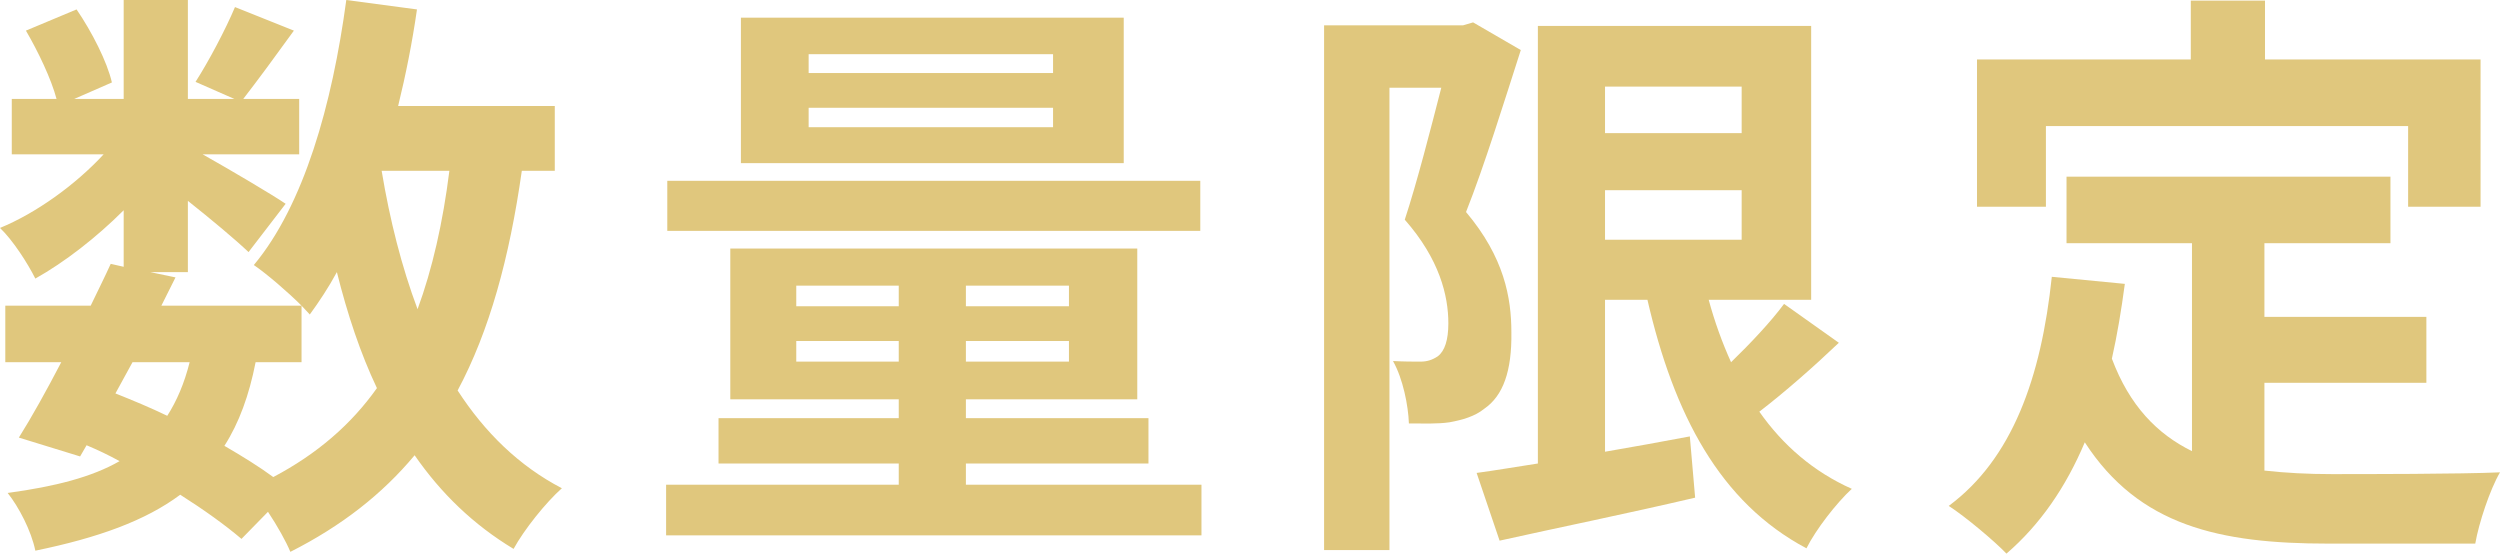 <?xml version="1.0" encoding="UTF-8"?>
<svg id="_レイヤー_2" data-name="レイヤー 2" xmlns="http://www.w3.org/2000/svg" viewBox="0 0 212.24 47">
  <defs>
    <style>
      .cls-1 {
        fill: #e0c77d;
      }
    </style>
  </defs>
  <g id="btn">
    <g>
      <path class="cls-1" d="M44.3,14.5c-1.05,7.4-2.75,13.6-5.45,18.65,2.3,3.55,5.2,6.4,8.85,8.3-1.35,1.2-3.2,3.5-4.1,5.15-3.4-2.05-6.15-4.7-8.4-7.95-2.75,3.3-6.2,6-10.55,8.2-.35-.85-1.1-2.2-1.9-3.4l-2.25,2.3c-1.35-1.15-3.15-2.45-5.2-3.75-2.95,2.2-6.95,3.65-12.3,4.75-.35-1.7-1.4-3.7-2.35-4.9,4.05-.55,7.15-1.35,9.5-2.7-.9-.5-1.85-.95-2.8-1.35l-.55.95-5.2-1.6c1.1-1.75,2.35-4,3.6-6.4H.45v-4.8h7.25c.6-1.25,1.2-2.45,1.7-3.55l1.1.25v-4.8c-2.3,2.3-5,4.4-7.5,5.8-.65-1.3-1.9-3.25-3-4.3,3.05-1.25,6.4-3.65,8.8-6.25H1v-4.7h3.8c-.45-1.7-1.55-4-2.6-5.8L6.5.8c1.3,1.9,2.6,4.45,3,6.2l-3.2,1.4h4.2V0h5.45v8.4h3.95l-3.3-1.45c1.15-1.8,2.55-4.45,3.35-6.35l5,2c-1.55,2.15-3.1,4.25-4.3,5.8h4.75v4.7h-8.2c2.4,1.35,5.95,3.45,7.05,4.2l-3.15,4.1c-1.1-1.05-3.2-2.8-5.15-4.35v6.05h-3.2l2.15.45-1.2,2.4h11.9c-1.15-1.15-2.95-2.7-4.05-3.45,4.25-5.1,6.65-13.6,7.85-22.5l6,.8c-.4,2.8-.95,5.55-1.6,8.2h13.3v5.5h-2.8ZM9.8,33.4c1.5.6,2.95,1.2,4.4,1.9.8-1.25,1.45-2.75,1.9-4.55h-4.85l-1.45,2.65ZM21.7,30.75c-.55,2.8-1.4,5.15-2.65,7.1,1.55.9,3,1.8,4.15,2.65,3.7-1.95,6.6-4.45,8.8-7.55-1.4-2.95-2.5-6.25-3.4-9.85-.7,1.3-1.5,2.5-2.3,3.6-.2-.2-.4-.45-.7-.75v4.8h-3.9ZM32.4,14.5c.7,4.2,1.7,8.15,3.05,11.75,1.25-3.4,2.15-7.35,2.7-11.75h-5.75Z"/>
      <path class="cls-1" d="M102,41.15v4.3h-45.45v-4.3h19.75v-1.8h-15.3v-3.85h15.3v-1.6h-14.3v-12.8h34.55v12.8h-14.55v1.6h15.5v3.85h-15.5v1.8h20ZM101.9,19.6h-45.25v-4.25h45.25v4.25ZM95.4,13.85h-32.5V1.5h32.5v12.35ZM67.6,26h8.7v-1.75h-8.7v1.75ZM76.3,30.7v-1.75h-8.7v1.75h8.7ZM89.4,4.6h-20.75v1.6h20.75v-1.6ZM89.4,9.15h-20.75v1.65h20.75v-1.65ZM90.75,24.25h-8.75v1.75h8.75v-1.75ZM90.75,28.95h-8.75v1.75h8.75v-1.75Z"/>
      <path class="cls-1" d="M129.11,4.25c-1.4,4.35-3.1,9.85-4.65,13.75,3.25,3.85,3.85,7.3,3.85,10.2.05,3.3-.7,5.4-2.3,6.5-.8.65-1.85.95-2.95,1.15-1,.15-2.2.1-3.45.1-.05-1.5-.5-3.8-1.35-5.3.95.05,1.7.05,2.35.05.55,0,1-.15,1.45-.45.6-.45.9-1.4.9-2.8,0-2.35-.75-5.45-3.7-8.8,1.05-3.2,2.2-7.7,3.1-11.2h-4.4v39.25h-5.55V2.15h11.8l.85-.25,4.05,2.35ZM156.11,29.1c-2.15,2.05-4.6,4.2-6.75,5.85,2,2.85,4.6,5.1,7.85,6.55-1.3,1.2-3.05,3.45-3.85,5.05-7.35-3.9-11.25-11.35-13.5-21.1h-3.6v12.9c2.35-.4,4.8-.85,7.2-1.3l.45,5.2c-5.75,1.35-11.9,2.6-16.6,3.65l-1.95-5.75c1.5-.2,3.25-.5,5.2-.8V2.2h23.2v23.25h-8.7c.5,1.85,1.15,3.65,1.9,5.3,1.65-1.6,3.35-3.4,4.5-4.95l4.65,3.3ZM136.26,7.35v3.95h11.6v-3.95h-11.6ZM136.26,20.35h11.6v-4.2h-11.6v4.2Z"/>
      <path class="cls-1" d="M192.24,39.95c1.8.2,3.7.3,5.7.3,2.7,0,10.95,0,14.3-.15-.85,1.45-1.8,4.3-2.1,6.05h-12.5c-9.2,0-16.05-1.5-20.65-8.6-1.6,3.8-3.8,7-6.65,9.45-1-1.05-3.5-3.15-4.9-4.05,5.4-4,7.85-10.9,8.75-19.45l6.2.6c-.3,2.25-.65,4.35-1.1,6.35,1.5,4,3.85,6.4,6.8,7.85v-17.65h-10.65v-5.65h27.5v5.65h-10.7v6.25h13.75v5.6h-13.75v7.45ZM173.69,17.55h-5.85V5.05h18.15V.05h6.3v5h18.3v12.5h-6.15v-6.85h-30.75v6.85Z"/>
    </g>
  </g>
</svg>